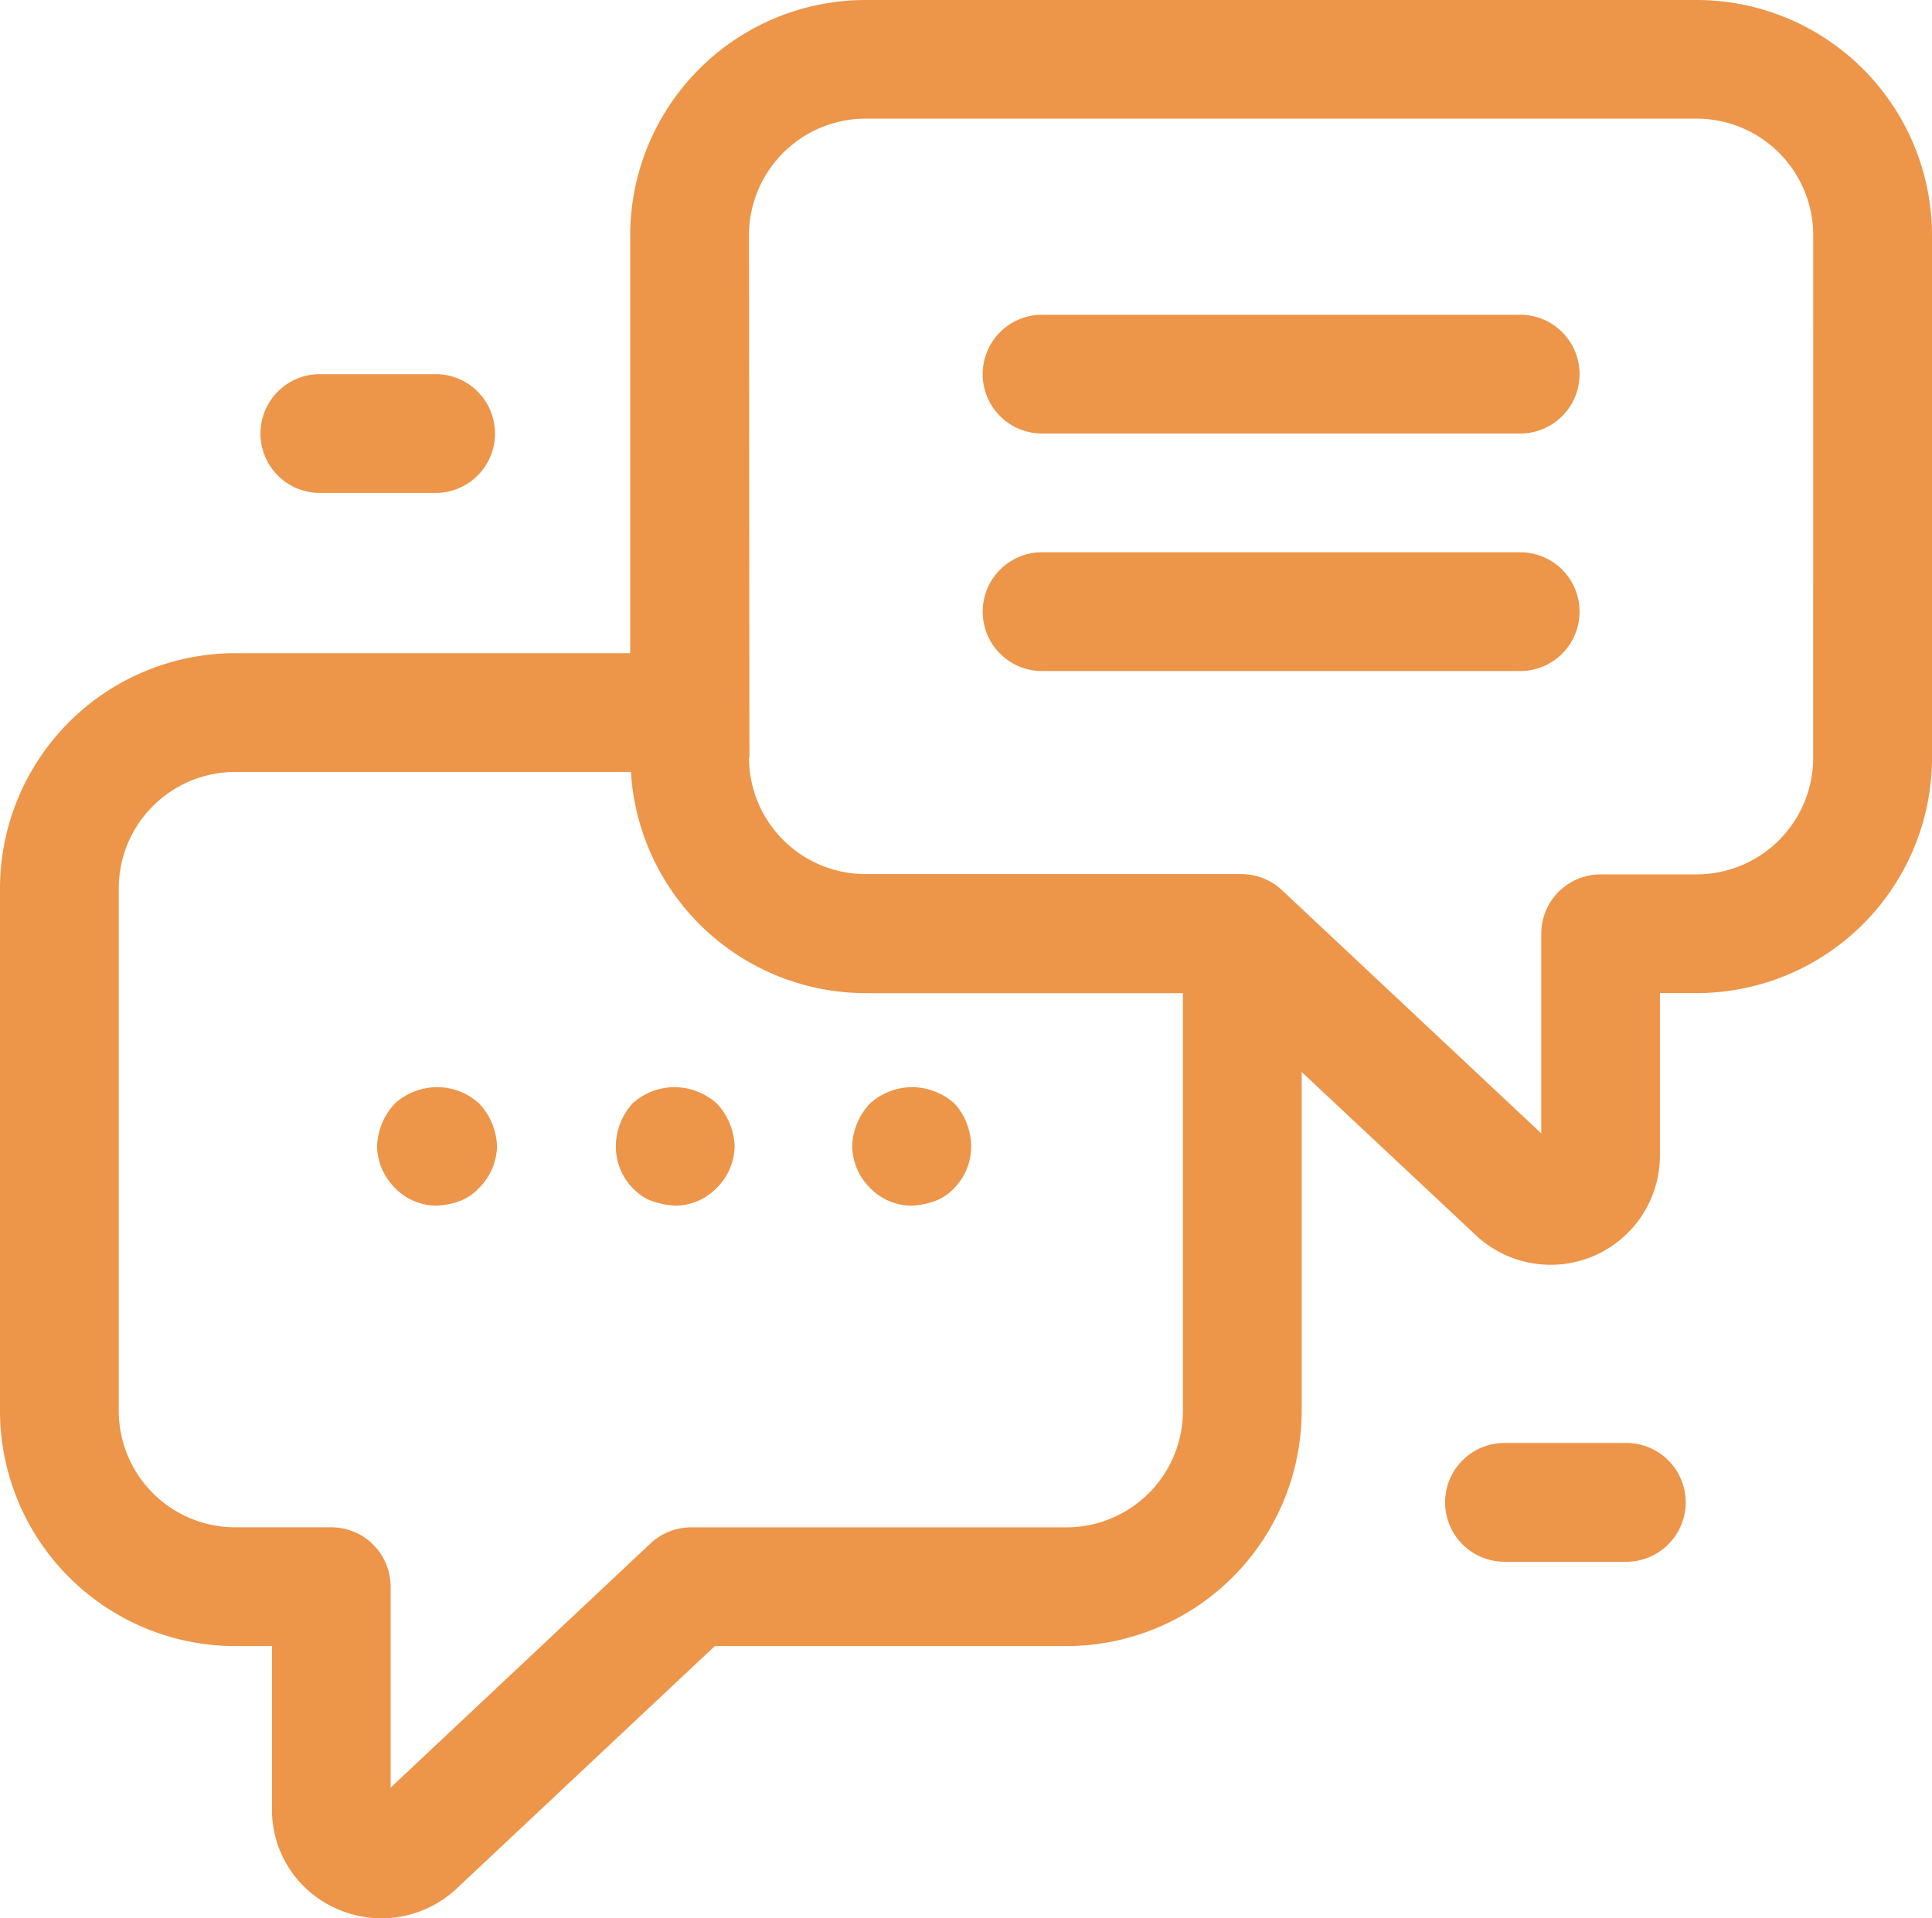 <svg xmlns="http://www.w3.org/2000/svg" width="50.316" height="49.961"><g data-name="グループ 55538" fill="#ed9549"><path data-name="パス 128684" d="M44.188 0H22.541a6.135 6.135 0 0 0-6.128 6.129v10.883H6.124A6.133 6.133 0 0 0 0 23.138v13.608a6.133 6.133 0 0 0 6.124 6.126h.959v4.238a2.813 2.813 0 0 0 1.71 2.613 2.858 2.858 0 0 0 3.092-.529l6.73-6.322h9.161a6.133 6.133 0 0 0 6.124-6.126V27.92l4.533 4.247a2.846 2.846 0 0 0 4.797-2.077v-4.225h.958a6.134 6.134 0 0 0 6.128-6.128V6.129A6.135 6.135 0 0 0 44.188 0ZM27.777 39.779H18a1.55 1.55 0 0 0-1.059.42l-6.768 6.359v-5.233a1.546 1.546 0 0 0-1.547-1.547H6.124a3.034 3.034 0 0 1-3.031-3.033V23.138a3.034 3.034 0 0 1 3.031-3.033h10.308a6.131 6.131 0 0 0 6.109 5.761h8.267v10.88a3.035 3.035 0 0 1-3.031 3.033Zm19.445-20.042a3.039 3.039 0 0 1-3.035 3.036h-2.5a1.546 1.546 0 0 0-1.547 1.547v5.2l-6.714-6.3-.032-.03-.008-.007a1.545 1.545 0 0 0-1.058-.417h-9.787a3.039 3.039 0 0 1-3.035-3.036h.011l-.011-13.6a3.039 3.039 0 0 1 3.035-3.04h21.647a3.039 3.039 0 0 1 3.035 3.036Z"/><path data-name="パス 128685" d="M39.551 8.198H27.179a1.547 1.547 0 1 0 0 3.093h12.372a1.547 1.547 0 1 0 0-3.093Z"/><path data-name="パス 128686" d="M39.551 14.384H27.179a1.547 1.547 0 1 0 0 3.093h12.372a1.547 1.547 0 1 0 0-3.093Z"/><path data-name="パス 128687" d="M10.779 28.433a1.626 1.626 0 0 0-.495.308 1.713 1.713 0 0 0-.464 1.114 1.57 1.57 0 0 0 .464 1.081 1.506 1.506 0 0 0 1.082.465 2.038 2.038 0 0 0 .619-.124 1.321 1.321 0 0 0 .495-.341 1.572 1.572 0 0 0 .464-1.081 1.712 1.712 0 0 0-.464-1.114 1.62 1.62 0 0 0-1.701-.308Z"/><path data-name="パス 128688" d="M18.172 28.433a1.619 1.619 0 0 0-1.7.308 1.679 1.679 0 0 0-.433 1.114 1.542 1.542 0 0 0 .433 1.081 1.326 1.326 0 0 0 .495.341 2.244 2.244 0 0 0 .619.124 1.507 1.507 0 0 0 1.083-.465 1.572 1.572 0 0 0 .464-1.081 1.712 1.712 0 0 0-.464-1.114 1.64 1.64 0 0 0-.5-.308Z"/><path data-name="パス 128689" d="M24.358 28.433a1.6 1.6 0 0 0-1.206 0 1.626 1.626 0 0 0-.495.308 1.713 1.713 0 0 0-.464 1.114 1.57 1.57 0 0 0 .464 1.081 1.507 1.507 0 0 0 1.083.465 2.041 2.041 0 0 0 .619-.124 1.328 1.328 0 0 0 .5-.341 1.542 1.542 0 0 0 .433-1.081 1.681 1.681 0 0 0-.433-1.114 1.649 1.649 0 0 0-.501-.308Z"/><path data-name="パス 128690" d="M8.291 12.838h3.093a1.547 1.547 0 0 0 0-3.093H8.291a1.547 1.547 0 0 0 0 3.093Z"/><path data-name="パス 128691" d="M42.315 37.582h-3.093a1.547 1.547 0 1 0 0 3.093h3.093a1.547 1.547 0 1 0 0-3.093Z"/></g></svg>